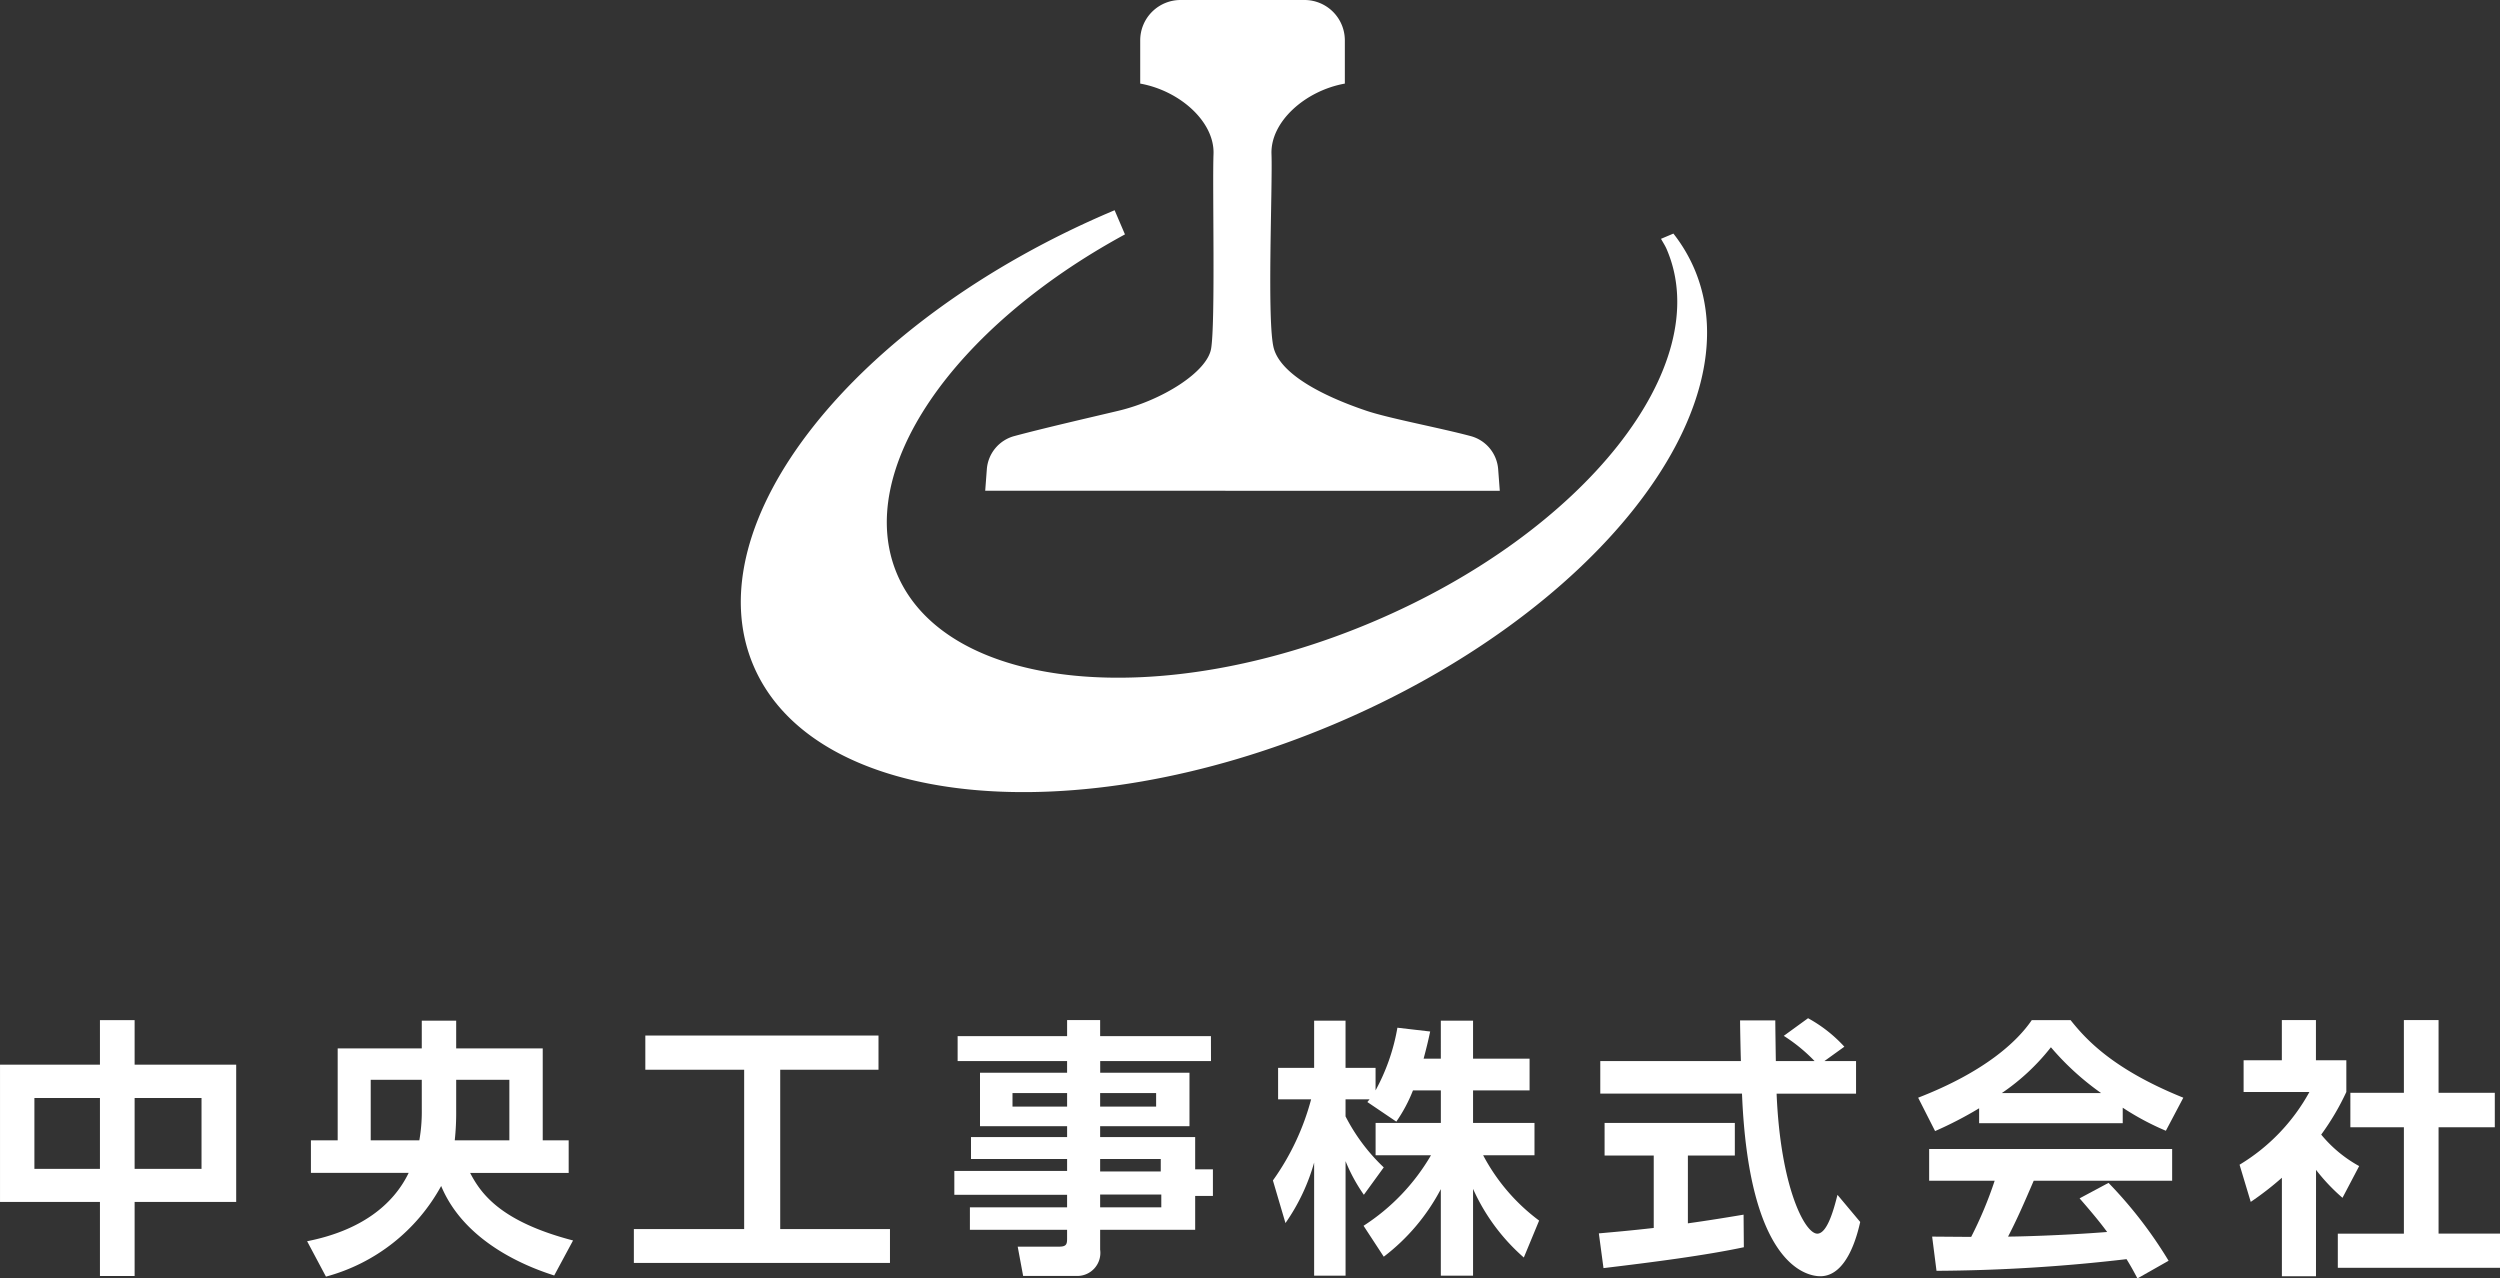 <svg xmlns="http://www.w3.org/2000/svg" xmlns:xlink="http://www.w3.org/1999/xlink" width="176" height="90" viewBox="0 0 176 90"><rect x="0" y="0" width="176" height="90" fill="#333333" stroke="none"/><defs><clipPath id="a"><rect width="175.999" height="90" fill="#fff"/></clipPath></defs><g transform="translate(-147 -5808)"><path d="M2.421,80.691H7.035v4.986H2.421Zm7.055,0h4.71v4.986H9.476ZM7.035,75.209v3.133H0v9.665H7.035v5.215H9.476V88.007h7.151V78.342H9.476V75.209Z" transform="translate(147.001 5804.61)" fill="#fff"/><g transform="translate(147.001 5808)"><g clip-path="url(#a)"><path d="M22.5,90.778c3.767-.745,6.055-2.541,7.15-4.814H22.768V83.673h1.884V77.2h5.92V75.249h2.422V77.2h6.093v6.476h1.827v2.292H33.975c.749,1.433,2.114,3.419,7.247,4.756l-1.327,2.465c-1.364-.439-6.208-2.083-7.958-6.3a13.133,13.133,0,0,1-8.111,6.38Zm8.072-11.365H26.978v4.26H30.4a11.625,11.625,0,0,0,.173-2.14Zm2.422,2.139a18.311,18.311,0,0,1-.1,2.121h3.844v-4.26H32.995Z" transform="translate(-0.88 -3.395)" fill="#fff"/><path d="M47.247,76.349H63.662v2.406H56.743V89.969H64.47v2.388H46.44V89.969h7.765V78.756H47.247Z" transform="translate(-1.817 -3.445)" fill="#fff"/><path d="M87.988,78.094h-7.8v.821h6.285v3.762H80.184v.765h6.69v2.273h1.249v1.872H86.874v2.387h-6.69v1.394a1.624,1.624,0,0,1-1.634,1.853H74.763l-.383-2.063H77.3c.5,0,.557-.172.557-.555v-.63H71.015V88.389h6.842V87.51H69.919V85.829h7.939v-.84H71.092V83.442h6.766v-.765H71.726V78.915h6.131v-.821H70.151V76.336h7.707V75.209h2.326v1.127h7.8ZM77.858,80.347H74.014V81.3h3.844Zm6.267,0H80.184V81.3h3.941Zm.327,4.642H80.184v.878h4.267Zm.038,2.5H80.184v.9H84.49Z" transform="translate(-2.735 -3.394)" fill="#fff"/><path d="M103.121,80.158a10.669,10.669,0,0,1-1.173,2.2L99.91,80.979c.077-.1.115-.134.154-.191H98.373v1.2a13.245,13.245,0,0,0,2.69,3.591l-1.4,1.929a11.834,11.834,0,0,1-1.288-2.368V93.2H96.162V85.239a14.057,14.057,0,0,1-2.018,4.26l-.884-3a17.527,17.527,0,0,0,2.69-5.711H93.625V78.572h2.537V75.249h2.211v3.323h2.114v1.586a14.248,14.248,0,0,0,1.537-4.412l2.307.267c-.115.535-.211.974-.461,1.91h1.211V75.249h2.269v2.674h3.979v2.235h-3.979V82.45h4.325v2.274H108.06a13.673,13.673,0,0,0,3.941,4.6l-1.077,2.6a14.02,14.02,0,0,1-3.574-4.833V93.2h-2.269V87.111a14.358,14.358,0,0,1-4.017,4.756L99.641,89.69a14.693,14.693,0,0,0,4.748-4.966h-3.9V82.45h4.594V80.158Z" transform="translate(-3.648 -3.395)" fill="#fff"/><path d="M117.14,90.217c1.115-.1,2.192-.192,3.864-.382v-5.1h-3.46V82.443h9.169v2.292h-3.305V89.51c1.634-.228,2.883-.439,3.921-.611l.019,2.293c-2.691.573-6.363,1.05-9.881,1.47Zm15.878-12.13h2.229v2.292h-5.593c.269,6.552,1.98,9.857,2.864,9.857.692,0,1.153-1.662,1.422-2.732l1.6,1.91c-.191.841-.9,3.82-2.806,3.82-1.019,0-5.036-.859-5.516-12.856h-9.977V78.087h9.9c-.02-.535-.059-2.465-.059-2.865h2.48c0,.3.019,1.642.038,2.865h2.729a11.743,11.743,0,0,0-2.171-1.776l1.71-1.242a9.87,9.87,0,0,1,2.556,2.006Z" transform="translate(-4.582 -3.387)" fill="#fff"/><path d="M144.827,81.417a26.949,26.949,0,0,1-3.1,1.605l-1.192-2.35c4.671-1.814,6.959-3.935,8-5.463h2.73c1.038,1.3,2.921,3.439,7.938,5.463L157.974,83a18.929,18.929,0,0,1-3.037-1.624v1.09H144.827Zm11.147,11.977c-.211-.382-.345-.668-.769-1.356a119.648,119.648,0,0,1-13.378.821l-.307-2.407c.25,0,2.307.019,2.748.019a27.948,27.948,0,0,0,1.654-3.954h-4.613V84.282h17.107v2.234h-9.745c-.73,1.7-1.211,2.789-1.807,3.935.614,0,3.824-.076,6.977-.325-.423-.573-.923-1.2-1.941-2.368l2.037-1.09a30.567,30.567,0,0,1,4.229,5.483Zm-2.556-13.046a19.057,19.057,0,0,1-3.537-3.227,15.307,15.307,0,0,1-3.459,3.227Z" transform="translate(-5.498 -3.394)" fill="#fff"/><path d="M169.463,93.241h-2.4V86.307a21.429,21.429,0,0,1-2.193,1.7l-.787-2.617A13.616,13.616,0,0,0,169,80.271h-4.632V78.035h2.692V75.209h2.4v2.826H171.6v2.235a17.725,17.725,0,0,1-1.769,3,9.166,9.166,0,0,0,2.672,2.216l-1.173,2.234a13.438,13.438,0,0,1-1.863-1.967Zm6.188-18.032h2.442v5.119h3.959v2.425h-3.959v7.488h4.325v2.407H171V90.242h4.652V82.754h-3.768V80.328h3.768Z" transform="translate(-6.419 -3.394)" fill="#fff"/><path d="M119.93,17.143l-.873.369c.137.251.3.491.409.756,3.495,8.174-5.8,19.921-20.761,26.237s-29.922,4.811-33.417-3.363C62.18,33.871,69.2,23.783,81.319,17.2l-.728-1.7-.036.014C62.266,23.227,50.9,37.587,55.175,47.579S77.736,59.411,96.023,51.69s29.65-22.081,25.378-32.072a11.084,11.084,0,0,0-1.471-2.474" transform="translate(-2.123 -0.699)" fill="#fff"/><path d="M108.408,34.551l-.114-1.516a2.618,2.618,0,0,0-1.939-2.335c-2.159-.579-5.76-1.249-7.336-1.782-3.237-1.092-6.006-2.606-6.514-4.371s-.085-11.433-.169-13.7S94.7,6.389,97.5,5.885V2.833A2.842,2.842,0,0,0,94.645,0h-8.7a2.842,2.842,0,0,0-2.851,2.833V5.885c2.791.5,5.245,2.69,5.16,4.96s.14,11.893-.169,13.7c-.281,1.65-3.451,3.639-6.514,4.371-1.619.388-5.176,1.2-7.336,1.782a2.621,2.621,0,0,0-1.939,2.335l-.114,1.516Z" transform="translate(-2.824 0)" fill="#fff"/></g></g></g></svg>